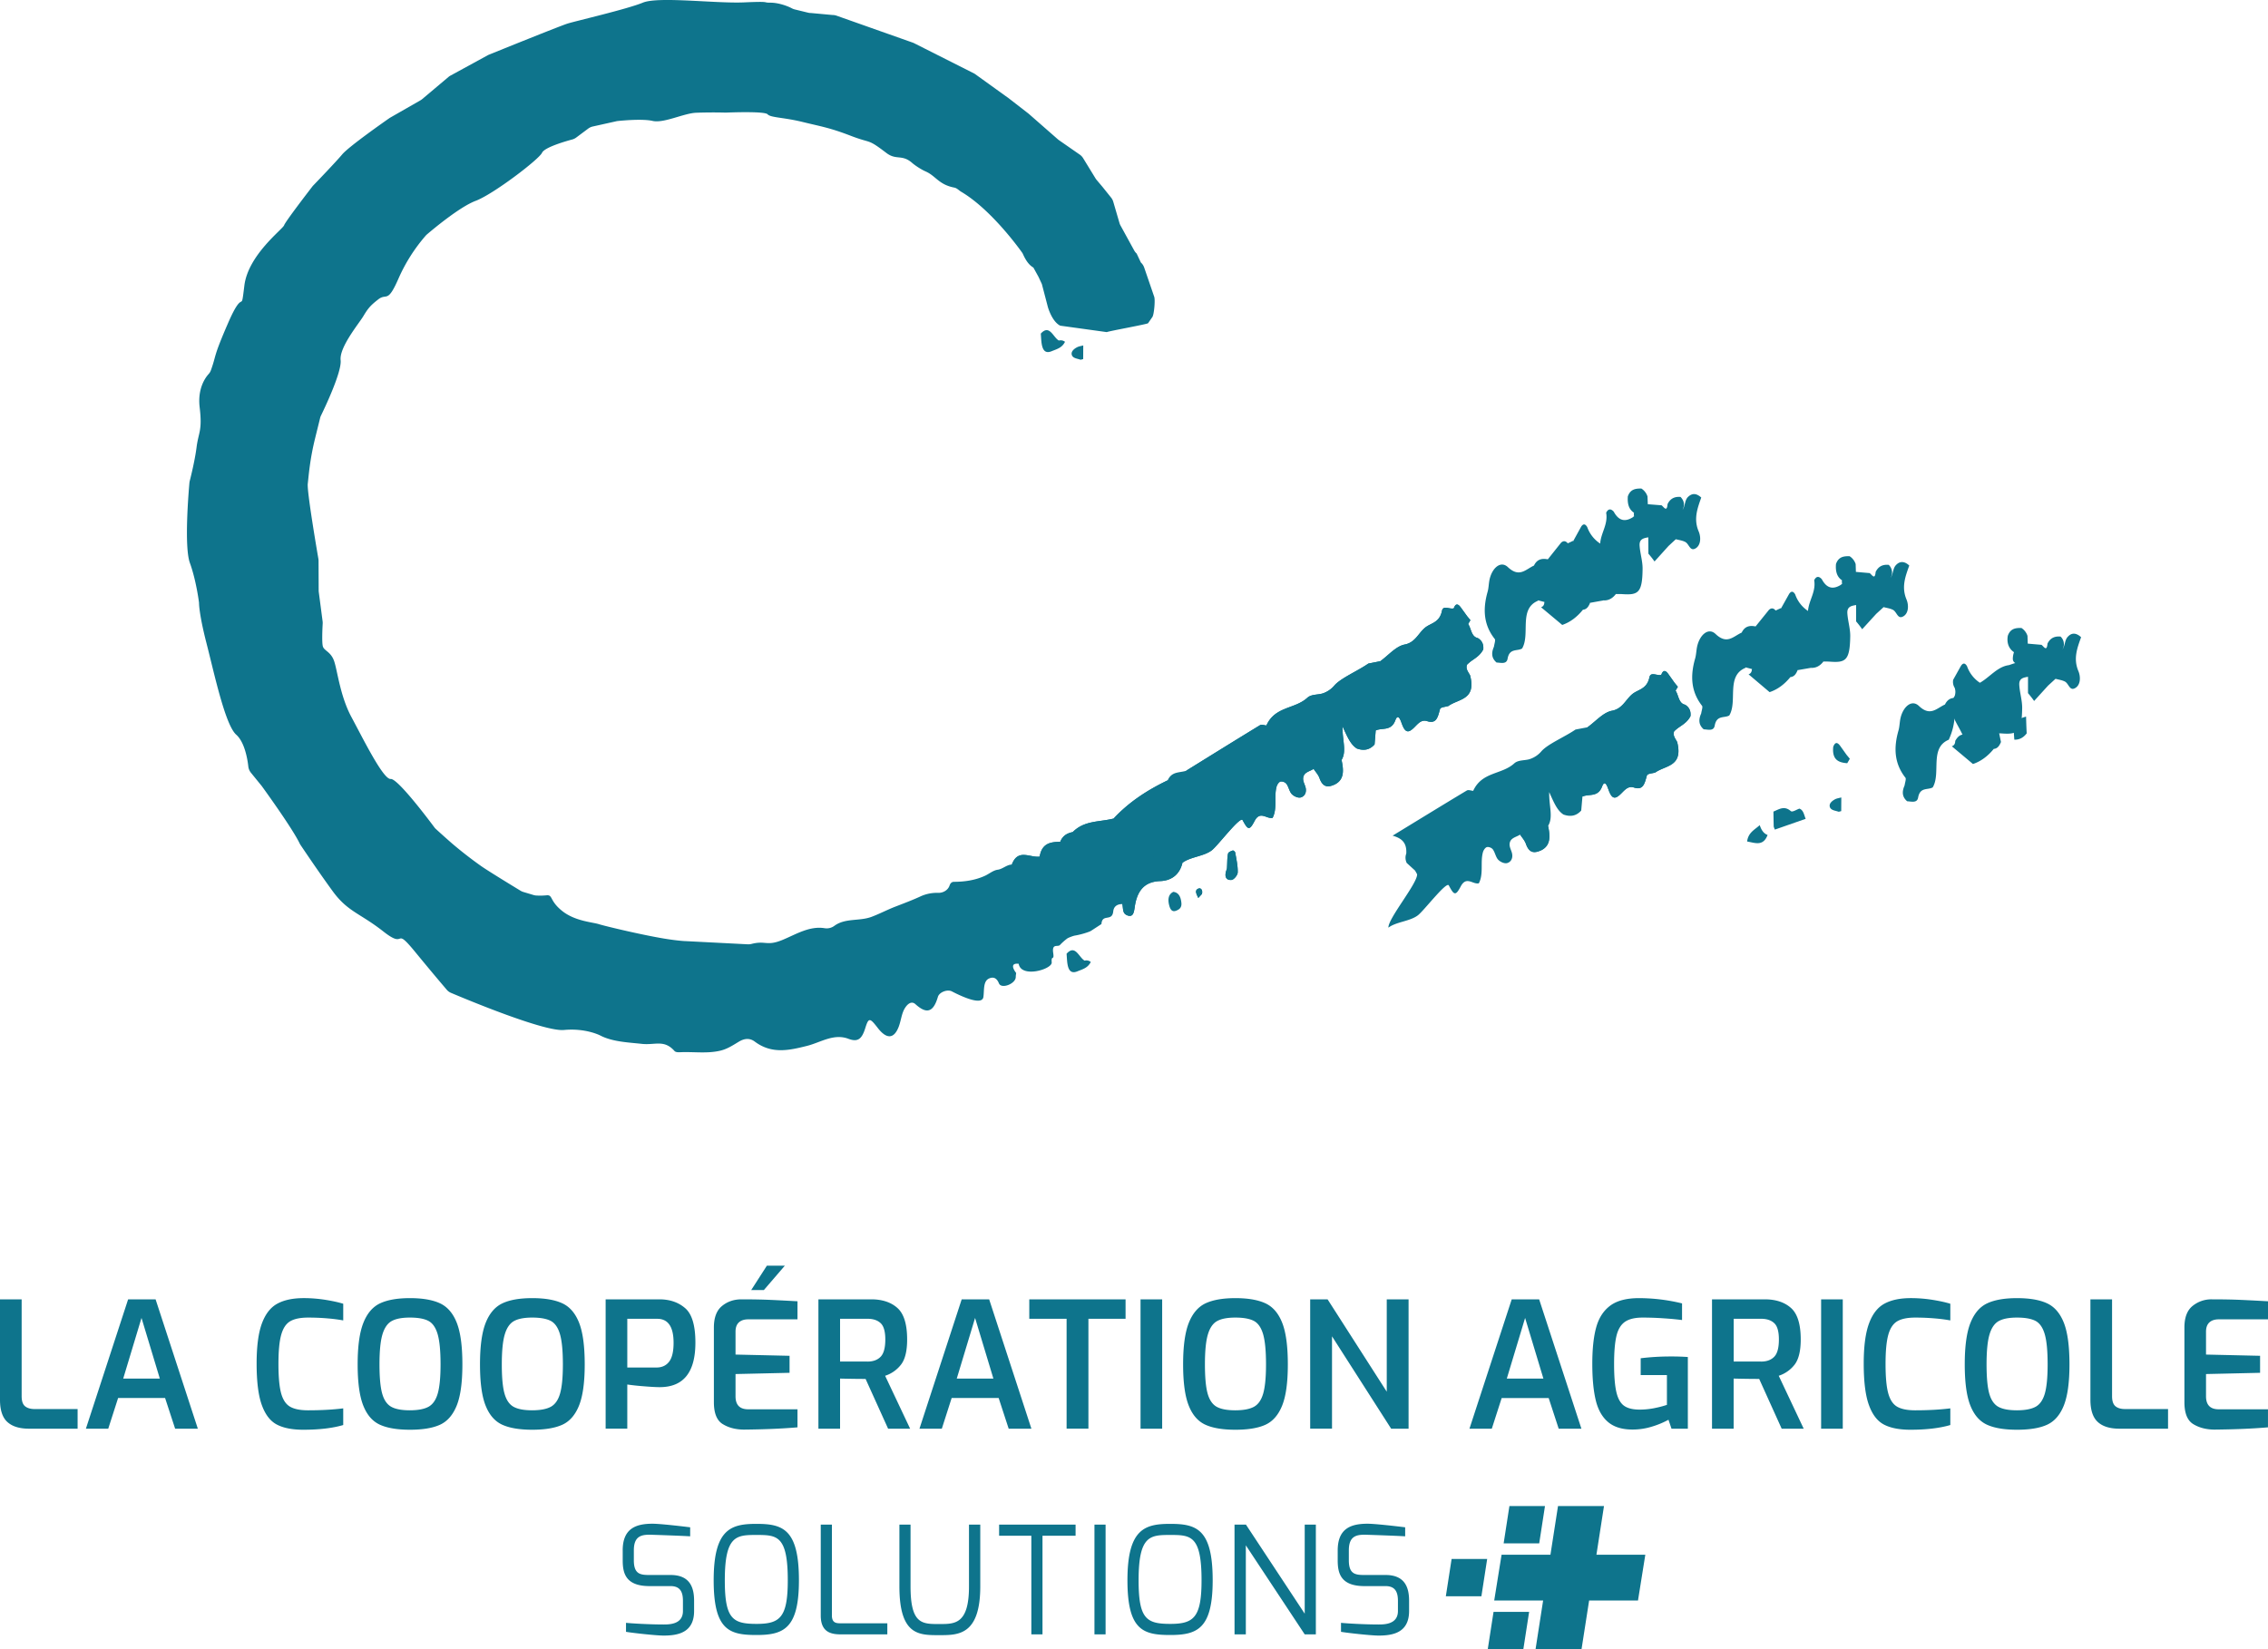 <svg xmlns="http://www.w3.org/2000/svg" width="110" height="80" fill="none"><path fill="#0E748C" d="m77.428 75.42.367-2.362h-2.23l-.367 2.361h-2.37l-.357 2.22h2.372L74.476 80h2.23l.368-2.36h2.37l.355-2.22h-2.371Z"/><path fill="#0E748C" d="M74.933 73.058h-1.725l-.28 1.809h1.725l.28-1.81Zm-2.803 2.567h-1.726l-.28 1.81h1.725l.28-1.81Zm2.034 2.567h-1.726L72.158 80h1.726l.28-1.808ZM30.201 75.21c0-1.055.628-1.295 1.446-1.295.388 0 1.549.138 1.827.174v.437c-.467-.03-1.827-.074-1.827-.074-.51-.02-.905.03-.905.757v.48c0 .663.306.713.745.713h1.037c.972 0 1.14.655 1.14 1.251v.495c0 1.033-.752 1.193-1.476 1.193-.358 0-1.49-.124-1.826-.182v-.436c.292.03 1.147.08 1.826.08.3 0 .935-.015.935-.654v-.495c0-.414-.124-.713-.599-.713h-1.022c-1.17 0-1.3-.64-1.3-1.251v-.48Zm6.488-1.288c1.263 0 2.06.24 2.06 2.736 0 2.35-.747 2.655-2.06 2.655-1.316 0-2.075-.233-2.075-2.656 0-2.494.847-2.735 2.075-2.735Zm0 4.852c1.139 0 1.519-.305 1.519-2.117 0-2.175-.526-2.197-1.52-2.197-.971 0-1.534.022-1.534 2.198 0 1.87.38 2.116 1.535 2.116Zm3.119-4.815h.54v4.408c0 .385.242.378.453.378h2.235v.538H40.8c-.482 0-.993-.094-.993-.916v-4.408Zm3.813 0h.541v2.997c0 1.87.585 1.825 1.44 1.825.722 0 1.395-.014 1.395-1.825v-2.997h.547v2.997c0 2.35-1.06 2.364-1.942 2.364-.994 0-1.98.058-1.98-2.364v-2.997Zm4.836 0h3.71v.538h-1.605v4.786h-.541v-4.786h-1.563v-.538Zm4.625 0h.54v5.324h-.54V73.96Zm3.674-.037c1.264 0 2.06.24 2.06 2.736 0 2.35-.746 2.655-2.06 2.655s-2.074-.233-2.074-2.656c0-2.494.847-2.735 2.074-2.735Zm0 4.852c1.139 0 1.52-.305 1.52-2.117 0-2.175-.526-2.197-1.52-2.197-.971 0-1.533.022-1.533 2.198 0 1.87.378 2.116 1.533 2.116Zm3.119-4.815h.555l2.85 4.32v-4.32h.54v5.324h-.54l-2.856-4.32v4.32h-.548l-.001-5.324Zm5.005 1.251c0-1.055.627-1.295 1.446-1.295.386 0 1.548.138 1.826.174v.437c-.467-.03-1.826-.074-1.826-.074-.511-.02-.906.03-.906.757v.48c0 .663.306.713.745.713h1.038c.97 0 1.139.655 1.139 1.251v.495c0 1.033-.752 1.193-1.476 1.193-.358 0-1.49-.124-1.826-.182v-.436c.29.03 1.146.08 1.826.08.3 0 .935-.015.935-.654v-.495c0-.414-.124-.713-.599-.713H66.18c-1.168 0-1.3-.64-1.3-1.251v-.48ZM.354 68.977C.118 68.76 0 68.401 0 67.902V63.03h1.05v4.701c0 .234.055.395.166.486.112.09.264.135.457.135h2.091v.953H1.41c-.467 0-.819-.11-1.055-.328Zm5.86-5.947h1.332l2.049 6.275H8.494l-.487-1.488H5.728l-.478 1.488H4.166l2.048-6.275Zm1.537 3.843-.888-2.941-.887 2.941H7.75Zm5.677 2.232c-.319-.167-.562-.483-.73-.948-.168-.464-.252-1.136-.252-2.015 0-.833.086-1.48.256-1.942.172-.463.422-.783.752-.961.33-.179.757-.268 1.28-.268.342 0 .684.027 1.029.08.344.055.639.118.884.193v.808a7.561 7.561 0 0 0-.73-.095c-.316-.028-.64-.042-.969-.042-.376 0-.665.059-.866.174-.203.117-.349.333-.44.651-.091.317-.137.79-.137 1.42 0 .628.043 1.102.128 1.419.086.317.228.535.428.654.198.118.492.18.879.18.648 0 1.217-.033 1.707-.094v.808c-.518.153-1.164.229-1.938.229-.535 0-.963-.084-1.28-.251Zm5.002.009c-.358-.162-.628-.47-.81-.927-.182-.456-.274-1.124-.274-2.002 0-.88.093-1.55.278-2.015.184-.464.456-.781.815-.948.359-.167.84-.25 1.443-.25.608 0 1.094.083 1.455.25.361.167.634.482.816.944.182.462.273 1.134.273 2.02 0 .878-.092 1.545-.277 2.002-.186.456-.455.764-.81.926-.357.162-.842.242-1.456.242-.61 0-1.094-.08-1.452-.242Zm2.352-.872c.208-.114.357-.328.448-.642.091-.314.137-.785.137-1.415 0-.652-.047-1.14-.141-1.463-.094-.322-.243-.538-.448-.646-.205-.107-.504-.161-.896-.161-.382 0-.675.054-.88.166-.204.111-.356.327-.452.647-.097.32-.145.806-.145 1.457 0 .635.044 1.109.132 1.42.088.312.235.524.44.638.204.114.506.17.904.17.393-.001.693-.058.901-.171Zm3.581.872c-.357-.162-.628-.47-.81-.927-.183-.456-.273-1.124-.273-2.003 0-.878.092-1.55.276-2.015.185-.463.457-.78.816-.947.358-.168.84-.25 1.443-.25.609 0 1.094.083 1.455.25.361.166.633.481.816.944.182.462.273 1.134.273 2.019 0 .879-.093 1.546-.278 2.003-.184.455-.454.764-.81.926-.356.161-.841.242-1.456.242-.61 0-1.093-.08-1.452-.242Zm2.352-.872c.208-.114.358-.328.448-.642.091-.314.137-.785.137-1.415 0-.652-.047-1.14-.141-1.463-.094-.322-.243-.538-.448-.646-.205-.107-.505-.161-.897-.161-.381 0-.674.054-.88.166-.204.111-.355.327-.451.647-.097.32-.145.806-.145 1.457 0 .635.043 1.109.132 1.42.088.312.234.524.439.638.205.114.506.17.905.17.393-.001.693-.058.901-.171Zm2.659-5.212h2.604c.506 0 .925.143 1.255.43.33.286.494.843.494 1.67 0 1.44-.577 2.16-1.732 2.16-.177 0-.436-.015-.777-.043a12.277 12.277 0 0 1-.794-.085v2.142h-1.05V63.03Zm2.467 3.307c.262 0 .465-.093.61-.28.145-.187.218-.493.218-.918 0-.777-.264-1.165-.794-1.165h-1.451v2.363h1.417Zm3.215 2.747c-.289-.176-.432-.53-.432-1.063V64.4c0-.483.131-.831.393-1.046.262-.216.578-.324.947-.324.535 0 .997.009 1.384.026.386.017.83.04 1.331.068V64h-2.382c-.2 0-.353.049-.46.148-.109.1-.163.249-.163.448v1.113l2.62.06v.825l-2.62.06v1.08c0 .42.205.63.615.63h2.39v.875c-.717.062-1.582.1-2.595.11-.399-.002-.742-.09-1.028-.266Zm2.137-7.686h.872l-1.017 1.182h-.614l.76-1.182Zm2.501 1.632h2.561c.535 0 .96.141 1.272.421.313.28.47.79.47 1.527 0 .556-.098.96-.295 1.216a1.591 1.591 0 0 1-.773.544l1.213 2.567h-1.068l-1.092-2.414c-.348 0-.76-.006-1.238-.017v2.431h-1.05V63.03Zm2.383 3.019c.272 0 .485-.079.635-.235.15-.155.226-.435.226-.838 0-.384-.076-.65-.226-.79-.15-.142-.363-.213-.635-.213h-1.333v2.075h1.333Zm4.566-3.019h1.332l2.049 6.275h-1.102l-.486-1.488h-2.28l-.477 1.488h-1.084l2.048-6.275Zm1.537 3.843-.888-2.941-.888 2.941h1.776Zm3.551-2.899h-1.81v-.944h4.67v.944h-1.802v5.33h-1.058v-5.33Zm3.586-.944h1.049v6.275h-1.049V63.03Zm3.149 6.084c-.358-.162-.629-.47-.81-.927-.183-.456-.274-1.124-.274-2.002 0-.88.092-1.55.276-2.015.185-.464.458-.781.816-.948.359-.167.84-.25 1.443-.25.609 0 1.093.083 1.455.25.361.167.633.482.815.944.183.462.274 1.134.274 2.02 0 .878-.092 1.545-.277 2.002-.185.456-.455.764-.81.926-.356.162-.842.242-1.456.242-.61 0-1.094-.08-1.452-.242Zm2.352-.872c.208-.114.357-.328.448-.642.09-.314.137-.785.137-1.415 0-.652-.047-1.14-.141-1.463-.094-.322-.244-.538-.449-.646-.206-.107-.504-.161-.896-.161-.382 0-.675.054-.88.166-.205.111-.356.327-.452.647-.097.32-.145.806-.145 1.457 0 .635.044 1.109.132 1.42.088.312.236.524.439.638.205.114.506.17.905.17.395-.001.694-.058.902-.171Zm2.727-5.212h.844l2.87 4.48v-4.48h1.058v6.275h-.845l-2.868-4.481v4.48h-1.059V63.03Zm9.775 0h1.33l2.05 6.275h-1.102l-.486-1.488h-2.279l-.479 1.488H71.27l2.05-6.275Zm1.536 3.843-.887-2.941-.887 2.941h1.774Zm3.137 2.109c-.288-.244-.487-.597-.598-1.058-.111-.462-.167-1.05-.167-1.765 0-.732.064-1.325.192-1.78.128-.457.356-.805.683-1.047.327-.24.789-.36 1.386-.36a8.83 8.83 0 0 1 2.092.255v.807a13.77 13.77 0 0 0-.849-.08c-.356-.026-.71-.039-1.063-.039-.38 0-.67.072-.866.212-.197.142-.332.372-.406.69-.074.317-.112.768-.112 1.351 0 .596.038 1.05.112 1.365.074.315.197.534.371.659s.425.187.756.187c.233 0 .466-.023.7-.068.233-.046.441-.1.623-.162v-1.445h-1.272v-.816a11.899 11.899 0 0 1 1.443-.086 11 11 0 0 1 .844.026v3.477h-.793l-.146-.434a4.124 4.124 0 0 1-.793.33 3.13 3.13 0 0 1-.947.145c-.505.001-.902-.12-1.19-.364Zm5.041-5.952h2.561c.534 0 .959.141 1.272.421.313.28.47.79.47 1.527 0 .556-.1.96-.294 1.216a1.6 1.6 0 0 1-.773.544l1.211 2.567h-1.068l-1.091-2.414c-.348 0-.761-.006-1.239-.017v2.431h-1.049V63.03Zm2.382 3.019c.274 0 .486-.079.636-.235.152-.155.226-.435.226-.838 0-.384-.074-.65-.226-.79-.15-.142-.362-.213-.636-.213h-1.331v2.075h1.331Zm2.91-3.019h1.05v6.275h-1.05V63.03Zm3.048 6.075c-.319-.167-.562-.483-.73-.948-.169-.464-.252-1.136-.252-2.015 0-.833.086-1.48.257-1.942.17-.463.421-.783.75-.961.33-.179.757-.268 1.28-.268.343 0 .684.027 1.03.08.344.055.639.118.883.193v.808a7.61 7.61 0 0 0-.73-.095 10.96 10.96 0 0 0-.969-.042c-.376 0-.664.059-.866.174-.202.117-.35.333-.44.651-.09.317-.136.79-.136 1.42 0 .628.042 1.102.128 1.419.086.317.228.535.426.654.199.118.492.18.88.18.648 0 1.219-.033 1.707-.094v.808c-.519.153-1.164.229-1.938.229-.535 0-.962-.084-1.28-.251Zm5.002.009c-.358-.162-.628-.47-.81-.927-.183-.456-.274-1.124-.274-2.002 0-.88.092-1.55.277-2.015.185-.464.456-.781.816-.948.357-.167.84-.25 1.442-.25.61 0 1.094.083 1.455.25.362.167.633.482.816.944.182.462.273 1.134.273 2.02 0 .878-.093 1.545-.277 2.002-.184.456-.455.764-.811.926-.356.162-.841.242-1.455.242-.61 0-1.093-.08-1.452-.242Zm2.352-.872c.209-.114.357-.328.448-.642.09-.314.136-.785.136-1.415 0-.652-.046-1.14-.14-1.463-.094-.322-.243-.538-.448-.646-.206-.107-.505-.161-.897-.161-.382 0-.674.054-.88.166-.205.111-.356.327-.452.647-.097.32-.145.806-.145 1.457 0 .635.044 1.109.132 1.42.089.312.235.524.44.638.205.114.506.17.905.17.393-.001.693-.058.901-.171Zm3.014.735c-.236-.218-.355-.576-.355-1.075V63.03h1.05v4.701c0 .234.056.395.166.486.111.09.264.135.458.135h2.091v.953h-2.357c-.466 0-.818-.11-1.053-.328Zm4.634.106c-.287-.175-.43-.53-.43-1.062V64.4c0-.483.129-.831.392-1.046a1.44 1.44 0 0 1 .948-.324c.535 0 .996.009 1.382.026.388.017.831.04 1.332.068V64h-2.381c-.199 0-.354.049-.461.148-.109.1-.164.249-.164.448v1.113l2.622.06v.825l-2.622.06v1.08c0 .42.207.63.615.63h2.39v.875c-.717.062-1.582.1-2.595.11-.397-.002-.74-.09-1.028-.266Zm-49.469-25.82c-.236.114-.27.355-.209.617.043.185.121.382.336.301.155-.058.29-.146.264-.388-.029-.283-.127-.498-.39-.53ZM52.604 46.6c-.28-.16-.452-.803-.874-.335.01.127.016.254.028.381.038.364.146.618.5.472.24-.1.502-.158.645-.454a.335.335 0 0 0-.3-.064ZM50.48 16.183c.01.128.015.255.028.382.038.363.147.618.5.471.24-.1.502-.158.645-.455a.341.341 0 0 0-.299-.062c-.28-.16-.451-.804-.874-.336Zm7.63 26.927c-.197.09-.058.295.008.45l.174-.19c.052-.163-.032-.328-.181-.26Zm-6.117-25.868c.062.144.278.157.389.201.045.017.102-.014.153-.023l.004-.663c-.1.028-.206.04-.298.087-.112.057-.332.201-.248.398ZM71.67 30.95c-.315-.069-.309-.452-.463-.679l.108-.187a30.9 30.9 0 0 1-.16-.194l-.308-.427c-.139-.19-.254-.193-.338.047-.194.062-.513-.168-.572.118-.122.606-.562.584-.856.85-.307.277-.46.693-.95.787-.426.081-.793.526-1.187.81l-.579.115c-.514.36-1.348.707-1.658 1.076a1.263 1.263 0 0 1-.528.363c-.236.087-.574.036-.772.219-.61.56-1.564.405-1.986 1.345-.104-.007-.229-.063-.31-.014-1.198.73-2.391 1.472-3.586 2.212-.324.103-.69.022-.89.458l-.007.007c-.952.457-1.85 1.026-2.619 1.851-.672.176-1.415.081-1.983.657h-.002c-.259.052-.483.168-.603.47-.452.011-.886.055-.998.72-.464.066-1.05-.41-1.351.386-.236.001-.445.218-.68.249-.222.03-.41.197-.615.292-.478.22-.992.294-1.508.295-.111 0-.179.073-.214.18-.075.222-.305.357-.54.356a1.928 1.928 0 0 0-.845.16c-.416.194-.843.352-1.268.517-.384.15-.756.347-1.141.49-.584.215-1.266.048-1.79.43a.628.628 0 0 1-.474.118c-.745-.122-1.41.309-2.062.575-.756.306-.796.013-1.48.186a.638.638 0 0 1-.18.02l-3.004-.154s-.23-.001-.822-.087c-1.076-.156-3.076-.634-3.399-.735-.321-.102-1.166-.145-1.79-.647-.623-.502-.434-.785-.752-.754a3.063 3.063 0 0 1-.507.009.548.548 0 0 1-.123-.023l-.495-.148a.566.566 0 0 1-.135-.06c-.307-.186-1.643-1.001-1.933-1.211a20.035 20.035 0 0 1-1.39-1.082c-.382-.334-.684-.61-.788-.705a.526.526 0 0 1-.07-.078c-.239-.321-1.782-2.379-2.117-2.345-.363.035-1.358-1.99-1.904-3.002-.546-1.012-.678-2.237-.837-2.706-.158-.47-.485-.503-.55-.723-.055-.19-.02-.91-.008-1.11a.547.547 0 0 0-.004-.105l-.187-1.43a.527.527 0 0 1-.004-.073L15.45 27.2a.642.642 0 0 0-.008-.094c-.069-.398-.558-3.264-.515-3.64.047-.404.1-1.172.358-2.213l.242-.98a.54.54 0 0 1 .042-.114c.161-.331 1.014-2.113.952-2.685-.07-.631.88-1.77 1.097-2.13.218-.36.32-.506.733-.825.412-.319.439.231.982-1.02a8.187 8.187 0 0 1 1.32-2.075.518.518 0 0 1 .05-.049c.205-.176 1.576-1.337 2.369-1.633.857-.322 3.075-2.015 3.218-2.332.12-.263 1.132-.555 1.464-.644a.574.574 0 0 0 .196-.096l.576-.43a.58.58 0 0 1 .222-.103l1.149-.256a.645.645 0 0 1 .065-.011c.193-.02 1.199-.117 1.687-.005.542.125 1.5-.365 2.103-.395a22.469 22.469 0 0 1 1.446-.007c.191-.008 1.892-.075 2.032.082.149.166.781.146 1.69.37.91.224 1.306.273 2.345.673 1.038.399.776.11 1.727.833.482.368.75.047 1.249.483.164.142.457.327.656.414.492.216.632.637 1.387.782.132.025.22.135.336.203 1.53.906 2.962 2.963 2.962 2.963.033.03.19.518.538.713l.244.443c.006.009.16.345.166.353l.292 1.117s.195.707.6.906l2.26.313c.036-.038 1.974-.386 2-.432l.215-.31c.079-.142.137-.817.084-.971l-.487-1.42a.58.58 0 0 0-.16-.243l-.206-.436a.574.574 0 0 1-.12-.152l-.664-1.212a.556.556 0 0 1-.048-.116l-.303-1.036a.587.587 0 0 0-.106-.201l-.415-.517-.29-.344a.591.591 0 0 1-.05-.07l-.598-.976a.582.582 0 0 0-.165-.175l-1.006-.699a.756.756 0 0 1-.052-.04L49.89 5.516l-.028-.022-.965-.748a.433.433 0 0 0-.053-.036l-1.56-1.123a.527.527 0 0 0-.04-.024l-2.91-1.468a.552.552 0 0 0-.08-.033L40.566.758a.577.577 0 0 0-.185-.03L39.339.632a.6.6 0 0 1-.142-.016l-.652-.159a.604.604 0 0 1-.14-.054C38.186.285 37.744.128 37.36.13c-.412.001.086-.074-1.282-.014-1.369.06-4.15-.3-4.903.014-.753.312-3.252.89-3.643 1.012-.37.115-3.48 1.374-3.816 1.51a.58.58 0 0 0-.06.028l-1.809.988a.572.572 0 0 0-.096.066l-1.274 1.073a.634.634 0 0 1-.086.06l-1.455.833a.683.683 0 0 0-.043.026c-.206.144-1.968 1.375-2.296 1.764-.319.38-1.249 1.346-1.403 1.506a.563.563 0 0 0-.042.048c-.165.214-1.314 1.707-1.372 1.883-.062.19-1.744 1.435-1.928 2.926-.183 1.491 0 0-.787 1.811-.752 1.73-.555 1.517-.836 2.297a.55.55 0 0 1-.11.183c-.16.176-.545.705-.435 1.617.137 1.141-.058 1.205-.15 1.934-.081.64-.283 1.448-.332 1.64a.568.568 0 0 0-.015.089c-.034.384-.266 3.088.023 3.885.312.859.443 1.93.443 1.93s-.013.506.364 1.971c.377 1.466.905 3.954 1.439 4.428.414.367.549 1.195.588 1.546.013.11.056.213.126.3l.512.63.019.024c.12.166 1.486 2.052 1.832 2.776a.524.524 0 0 0 .038.067c.137.204.891 1.327 1.559 2.243.736 1.011 1.32 1.063 2.468 1.965 1.149.904.468-.315 1.525.973.817.996 1.347 1.618 1.545 1.85.058.068.13.12.213.154.737.313 4.514 1.888 5.472 1.798 1.064-.101 1.767.27 1.767.27.592.307 1.379.333 2.007.403.646.072 1.078-.223 1.585.344.066.075.211.065.317.06.637-.024 1.287.075 1.912-.075.333-.08.598-.256.895-.435.25-.151.518-.195.774-.002.83.62 1.68.418 2.524.208.667-.167 1.3-.617 2.017-.345.473.18.658-.01.821-.535.16-.511.222-.48.605.014.415.535.768.534.998-.03.117-.284.145-.633.286-.89.104-.187.317-.44.542-.236.533.481.863.404 1.086-.357.066-.228.459-.381.68-.265.302.157 1.456.737 1.526.273.048-.316-.022-.769.276-.9.311-.138.43.121.48.24.124.287.814.014.814-.312 0-.066.012-.13.02-.195 0 0-.412-.502.122-.447.118.713 1.628.266 1.602-.065-.031-.388.131-.052.073-.455-.073-.494.227-.271.33-.395a2.85 2.85 0 0 1 .354-.314c.073-.047.298-.13.377-.14a3.97 3.97 0 0 0 .68-.185.554.554 0 0 0 .118-.06l.48-.313c.033-.522.518-.096.572-.613.028-.268.225-.359.442-.354.05.249 0 .451.238.545.28.108.324-.13.362-.401.119-.83.5-1.234 1.235-1.26.458-.017.926-.237 1.081-.89.387-.292 1.047-.309 1.428-.61.295-.23 1.377-1.666 1.489-1.458.258.48.331.52.58.042.27-.519.584-.085.875-.153.24-.46.058-1.03.194-1.518.028-.101.114-.224.19-.243a.327.327 0 0 1 .288.112c.107.146.144.382.263.5.11.112.306.195.434.158.167-.048.269-.204.243-.417-.022-.183-.155-.346-.128-.54.038-.28.34-.307.504-.43.098.149.227.282.287.45.171.483.444.448.754.302.458-.237.42-.694.317-1.181v-.002c.257-.428.032-.954.043-1.64.253.565.405.899.7 1.086.318.112.612.08.857-.199.02-.226.037-.45.055-.678.323-.145.754.046.953-.495.127-.343.247-.017.295.113.087.24.198.532.44.384.28-.171.437-.573.812-.453.451.144.515-.202.62-.584.028-.1.268-.105.41-.154.483-.352 1.357-.282 1.049-1.482-.082-.164-.223-.3-.152-.517a1.84 1.84 0 0 1 .246-.207c.204-.14.414-.279.545-.538.023-.26-.077-.437-.271-.55ZM59.79 41.256c-.085.03-.21.074-.229.152-.044.184-.034.389-.05.657-.001.012.002.065-.02.122-.117.304-.047.521.236.498.116-.009.299-.228.303-.366.01-.315-.066-.642-.12-.963-.008-.042-.091-.111-.12-.1Zm21.934-7.073c-.314-.07-.306-.454-.457-.682l.11-.186c-.055-.065-.107-.13-.16-.195l-.305-.429c-.137-.191-.252-.194-.339.045-.193.061-.512-.17-.572.114-.127.607-.567.582-.862.845-.307.275-.464.691-.954.782-.426.079-.796.521-1.192.803l-.58.11c-.517.358-1.352.7-1.664 1.066a1.24 1.24 0 0 1-.531.359c-.236.088-.574.034-.774.215-.613.557-1.566.396-1.993 1.333-.103-.007-.229-.063-.31-.016-1.202.722-2.4 1.459-3.598 2.19.38.112.7.29.662.871-.056.15-.047.3.019.45.13.12.393.36.396.36.021.029.065.103.065.106l.046.086c.023.437-1.415 2.152-1.392 2.589.387-.289 1.048-.303 1.432-.6.296-.228 1.386-1.658 1.497-1.449.254.482.329.522.58.047.274-.518.585-.081.876-.148.242-.459.062-1.03.202-1.517.03-.1.115-.223.193-.24.087-.02.225.031.286.113.107.147.142.383.261.502.11.112.304.196.433.16.167-.047.27-.202.245-.414-.02-.185-.152-.348-.124-.542.039-.28.342-.305.506-.427.097.15.224.284.283.451.169.485.441.45.752.308.46-.235.425-.692.323-1.18.26-.427.038-.955.054-1.64.25.566.399.9.692 1.09.319.114.613.083.86-.194l.06-.678c.323-.143.753.05.955-.49.129-.342.248-.015.294.114.088.24.196.533.44.386.28-.169.438-.57.813-.447.45.147.516-.2.624-.581.028-.1.269-.102.412-.151.483-.348 1.358-.274 1.058-1.475-.08-.165-.223-.302-.149-.518.074-.076.16-.143.247-.204.206-.14.417-.277.547-.535.026-.265-.073-.442-.267-.557Z"/><path fill="#0E748C" d="M58.614 39.064c.022.029.066.102.067.105l.045.086c.026.436-1.401 2.16-1.375 2.597.386-.29 1.046-.309 1.428-.608.294-.232 1.376-1.667 1.488-1.459.258.48.332.52.581.043.27-.52.584-.086.874-.154.24-.46.058-1.03.195-1.519.027-.1.113-.223.189-.241.088-.02.227.03.288.112.107.146.144.38.263.5.11.11.306.194.434.157.166-.048.269-.203.243-.416-.023-.184-.155-.347-.128-.541.036-.279.34-.307.504-.43.497-.377.619.564 1.031.482.263-.215.119-.663.326-.91v-.002c.258-.428.033-.953.044-1.64.252.566.405.898.698 1.086.32.112.614.079.859-.2l.055-.677c.312-.348.963-.543.347-1.303-.088-.332.06-.598.13-.885.054-.246.06-.496.008-.75a.92.92 0 0 0-.262-.423l-.579.114c-.514.362-1.348.707-1.658 1.076a1.263 1.263 0 0 1-.528.363c-.236.087-.575.037-.773.22-.614.564-1.577.403-1.994 1.364l.009-.02c-.104-.007-.229-.062-.31-.014-1.198.73-2.391 1.472-3.586 2.212.381.108.703.284.668.866a.579.579 0 0 0 .02.45c.132.12.396.36.398.36Z"/><path fill="#0E748C" d="M64.726 37.66c-.279-.404-.551-.85-1.018-.364.098.15.227.283.287.45.171.484.444.449.754.303.458-.237.42-.695.316-1.181-.383.082-.204.542-.34.792Zm-1.35-1.98c-.036-.229-.195-.41-.382-.293-.155.097-.214.34-.2.544.038.527.608.71.613.094-.096-.109-.106-.224-.03-.346Zm8.295-4.73c-.317-.069-.309-.455-.464-.682-.306-.152-.493-.466-.697-.759-.194.063-.513-.168-.572.118-.122.607-.562.584-.856.85-.307.277-.46.693-.95.788-.426.08-.793.526-1.187.81.019.185.035.37.054.553.165.158-.016 1.09-.645 1.492.105-.067.154.263.263.34.1.068.223.064.322.136.232.17.03.383-.115.518-.064.06-.07.212-.102.322.322-.145.753.046.952-.495.127-.344.247-.017.294.113.088.24.199.532.442.383.28-.17.435-.571.81-.452.452.144.516-.202.62-.584.029-.1.269-.105.412-.154.482-.351 1.356-.282 1.048-1.482-.081-.164-.224-.3-.152-.517a1.8 1.8 0 0 1 .245-.207c.205-.14.415-.279.545-.538.027-.262-.073-.44-.267-.553Zm7.614-5.657a.851.851 0 0 0-.033-.24c-.371.255-.71.274-.985-.234-.143-.154-.268-.145-.367.052.1.566-.256.977-.29 1.497.174.255.337.176.53.038.387-.283.79-.534 1.19-.799.026 0 .047-.038.067-.117.014-.074-.022-.14-.112-.197Zm-1.515 3.833c.242.01.44-.098.6-.309-.02-.268-.037-.537-.056-.806-.618.2-.617.209-.544 1.115Zm-1.43-1.473.318-.47c.265-.432-.074-.57-.276-.774l-.071-.18c-.091.041-.182.084-.271.127-.106-.125-.215-.135-.327-.03l-.642.806c-.276-.053-.52-.015-.672.303-.403.184-.707.601-1.264.077-.368-.347-.796.077-.9.649-.033.18-.035.374-.085.547-.234.828-.203 1.596.348 2.29.045.056-.023.245-.04.373-.128.29-.128.554.128.768.198.005.483.101.533-.182.09-.524.46-.356.704-.498.408-.69-.18-1.915.767-2.315.158-.348.257-.72.278-1.117.2.303.401.605.608.902-.21-.092-.406-.034-.573.27 0 .138-.053.223-.159.258l1.026.858c.393-.134.723-.39 1.004-.738.182-.013.277-.156.348-.337l-.112-.537c.149-.695-.531-.62-.67-1.05Z"/><path fill="#0E748C" d="M68.884 32.514c-.142.046-.341.188-.42.12-.315-.273-.57-.085-.84.03l.016.705c-.009.023.057.167.057.167l1.493-.529c-.082-.182-.103-.419-.306-.492Zm1.484-.064c.063.144.28.156.39.199.046.017.102-.014.154-.023v-.663c-.1.028-.206.04-.299.087-.11.058-.33.204-.245.4Zm-3.405.873c-.241.222-.557.358-.608.797.372.06.779.253.992-.323-.202-.07-.31-.252-.384-.473Zm14.897-9.207c-.155.162-.128.443-.257.62.12-.235.083-.445-.095-.63-.265-.021-.49.058-.63.348-.032.408-.177.144-.29.058l-.668-.053-.015-.378a.715.715 0 0 0-.297-.382c-.274-.003-.533.025-.657.381-.024.331.033.62.303.795l-.013.029v.001l.01.148c-.026 0-.043.05-.05.149-.005.082.034.15.118.201-.103.027-.204.068-.305.1-.561.074-.93.593-1.405.864a1.583 1.583 0 0 1-.627-.8c-.097-.162-.195-.17-.294-.02l-.375.682c-.023.14 0 .27.074.387a.603.603 0 0 1 .005.392c-.11.186-.185.393-.176.638.099.49.394.859.585 1.292a.69.69 0 0 0 .325.304c.216-.04.431-.078.647-.116.202-.27.233-.66.435-.949a.257.257 0 0 0 .02-.005c-.007.008-.01.016-.016.024a.654.654 0 0 0 .162.622c.103 0 .209-.004.313.003.765.051.97-.059.98-1.232.004-.37-.122-.748-.145-1.124-.02-.336.22-.36.422-.4l.005.794a4.9 4.9 0 0 1 .297.378l.677-.75c.118-.11.236-.22.356-.329.151.04.309.057.45.128.192.096.23.447.476.332.286-.134.309-.541.181-.842-.255-.603-.057-1.118.126-1.641-.237-.216-.448-.222-.652-.019Zm-11.012 5.347c-.139-.19-.254-.193-.338.046-.062.637.272.762.681.79l.126-.216-.16-.194c-.103-.142-.205-.285-.31-.426Zm3.962-1.525c-.372.236-.35.715-.438 1.125l.531.138.832-.098c-.054-1.088-.054-1.088-.925-1.165ZM55.359 40.585c0-.001 0-.002-.002-.002l.002.002Zm-3.114.723c-.342.031-.593.605-.303.927.193.213.377.105.512-.126-.088-.047-.189-.076-.263-.148-.093-.09-.064-.204.066-.266.026-.012.099.034.114.072.04.106.062.222.092.333.143-.116.283-.324.18-.546-.076-.16-.256-.26-.398-.246Zm5.867 1.801c-.198.091-.059.296.006.451l.175-.19c.052-.163-.032-.328-.181-.26Zm1.798-1.753c-.007-.042-.09-.111-.119-.1-.085.032-.21.075-.229.153-.044.183-.034.388-.05.657-.001.012.002.065-.02.122-.117.304-.047.521.236.498.116-.01.299-.228.303-.366.01-.317-.068-.643-.121-.964Zm-3.262.514c-.09.158-.31.313-.373.128-.18-.525-.34-.588-.623-.154a1.5 1.5 0 0 1-.944.657c-.51.115-.419.4-.2.797.114.21.076.452-.073.56.05.248-.001.45.238.544.28.11.323-.13.362-.401.118-.83.5-1.234 1.234-1.26.459-.016.927-.237 1.082-.89-.241-.112-.483-.365-.703.019Zm-2.25-1.32-.01-.014c-.125-.272-.248-.544-.372-.817v-.001.001c.516.12.997.322 1.342.864l.633.031c.027-.107.035-.23.084-.316.065-.114.166-.085.235.063.068.143-.259.242-.305.264.077.093.145.24.235.267.145.046.332.074.45-.004.172-.113.088-.35.011-.522a3.227 3.227 0 0 0-.284-.491c-.117-.176-.166-.333.044-.423.86-.368.366-1.013.17-1.597-.951.458-1.85 1.026-2.618 1.852-.673.175-1.415.08-1.983.656l-.003.001c-.258.052-.482.168-.603.47-.452.01-.886.055-.998.719-.464.067-1.05-.41-1.35.387.479 0 1.034.337 1.36-.358.2-.052.4-.146.6-.137.386.02.419-.251.397-.603.297.032.541-.036.591-.456.364.128.716.132 1.06-.056.277-.152.502-.039.674.271.066.293.132.585.197.88.114.234.27.353.492.29.344-.41.36-.816-.05-1.22Zm-.012.793-.149.05-.145-.077c.019-.207.047-.398.28-.342.03.123.035.247.014.369Zm20.353-.493c-.278-.405-.547-.852-1.015-.369.096.15.224.285.283.452.168.484.44.45.752.307.459-.235.424-.692.323-1.18-.384.08-.208.542-.343.79ZM73.4 38.864c-.036-.23-.193-.41-.381-.296-.155.096-.216.34-.203.543.034.527.603.714.613.097-.095-.109-.105-.224-.029-.344Zm8.324-4.68c-.314-.07-.305-.457-.46-.685-.304-.153-.49-.47-.692-.762-.193.061-.512-.17-.573.114-.126.606-.566.581-.86.845-.309.275-.465.69-.955.781-.427.08-.796.522-1.192.804.018.184.034.369.05.553.165.159-.021 1.09-.654 1.488.106-.067.152.264.262.34.1.069.222.066.32.14.232.17.027.383-.118.517-.065.06-.072.212-.104.321.322-.142.752.05.955-.49.128-.342.248-.015.293.114.088.24.196.534.439.387.282-.17.44-.57.815-.448.45.147.516-.199.623-.58.029-.101.27-.103.412-.152.484-.348 1.358-.274 1.058-1.474-.08-.166-.222-.303-.148-.519a1.76 1.76 0 0 1 .246-.204c.206-.139.417-.276.547-.535.029-.263-.07-.44-.264-.555Zm7.65-5.61a.821.821 0 0 0-.034-.24c-.372.252-.712.27-.983-.24-.143-.156-.267-.147-.367.05.095.566-.262.974-.3 1.494.172.256.335.18.528.04.39-.28.797-.529 1.196-.79.025.001.047-.038.066-.116.019-.075-.017-.14-.107-.198Zm-1.54 3.824c.242.011.44-.096.601-.305l-.05-.807c-.618.195-.618.205-.55 1.112Zm-1.42-1.482.32-.467c.269-.431-.07-.57-.27-.777l-.071-.18c-.09.04-.182.082-.272.125-.105-.126-.213-.136-.326-.032l-.648.803c-.275-.056-.52-.02-.673.298-.405.181-.71.598-1.265.07-.366-.35-.796.073-.904.643-.034.18-.04.374-.09.547-.236.826-.21 1.594.336 2.292.045.057-.025.246-.042.372-.131.29-.131.554.123.769.198.007.482.105.533-.179.094-.523.464-.354.707-.493.412-.688-.168-1.916.783-2.31.16-.348.26-.718.285-1.116.197.305.398.608.602.906-.211-.093-.407-.037-.574.268-.002.136-.055.222-.161.256l1.02.864c.393-.13.725-.384 1.009-.731.182-.012.278-.155.35-.335l-.11-.539c.154-.694-.526-.623-.662-1.054Z"/><path fill="#0E748C" d="M78.928 35.73c-.144.046-.343.186-.42.117-.314-.274-.57-.088-.842.025l.01.705c-.007.023.058.167.058.167l1.496-.518c-.08-.184-.1-.42-.302-.495Zm1.484-.055c.061.145.278.158.39.201.044.019.1-.013.152-.021l.004-.664c-.099.028-.205.04-.298.087-.111.057-.331.201-.248.397Zm-3.41.853c-.243.22-.56.355-.614.793.372.061.777.258.995-.318-.201-.07-.309-.252-.382-.475Zm14.954-9.116c-.156.16-.13.441-.262.618a.506.506 0 0 0-.09-.63c-.265-.023-.491.054-.633.343-.034.408-.177.143-.29.057l-.668-.058-.012-.378a.71.71 0 0 0-.295-.383c-.274-.005-.533.02-.659.377-.027.33.028.619.297.796-.005.01-.008.02-.014.03v.001l.01.148c-.027-.002-.043.048-.05.148-.007.082.033.15.117.202-.105.027-.205.067-.307.1-.562.07-.934.586-1.41.854a1.585 1.585 0 0 1-.622-.804c-.096-.163-.194-.17-.294-.022l-.38.68a.537.537 0 0 0 .07.387.609.609 0 0 1 .004.392 1.149 1.149 0 0 0-.18.637c.095.49.388.861.577 1.295a.68.68 0 0 0 .322.306l.648-.112c.203-.269.236-.659.44-.947a.19.19 0 0 0 .02-.005l-.017.025a.659.659 0 0 0 .157.622c.105.001.21-.002.315.006.763.056.97-.053.988-1.226.007-.37-.117-.749-.14-1.126-.018-.336.223-.357.425-.396v.794c.103.12.202.247.295.38l.681-.746.357-.326c.15.041.309.059.451.13.19.097.226.45.474.334.286-.132.31-.538.184-.84-.252-.605-.049-1.12.136-1.641-.23-.217-.459-.223-.645-.022Zm-11.045 5.28c-.138-.192-.252-.195-.339.044-.066.636.268.764.678.795.041-.072.084-.144.127-.216a12.56 12.56 0 0 1-.16-.194l-.306-.43Zm3.97-1.502c-.373.234-.353.713-.444 1.123l.53.141c.278-.03.555-.061.832-.093-.047-1.088-.047-1.088-.918-1.17Zm11.392 3.211.32-.468c.268-.431-.071-.57-.272-.776l-.058-.079c-.09.042-.143.084-.234.127-.104-.126-.263-.238-.376-.134l-.646.804c-.276-.054-.52-.019-.674.3-.404.181-.71.598-1.264.07-.367-.348-.797.075-.904.645-.033.181-.037.374-.087.547-.237.827-.21 1.595.338 2.291.044.057-.025.247-.041.373-.13.29-.13.554.125.769.197.006.48.103.531-.18.093-.523.464-.354.708-.494.411-.688-.17-1.917.778-2.312.16-.347.26-.718.283-1.115.198.305.399.607.604.905-.211-.093-.407-.037-.573.268-.002.14-.057.225-.167.259 0 0 .675.564 1.026.861.394-.132.725-.385 1.01-.733.18-.012.276-.154.349-.335-.037-.18-.075-.359-.11-.538.153-.697-.529-.625-.666-1.055Zm1.424 1.479c.242.011.44-.096.6-.305-.017-.281-.031-.814-.031-.814-.638.203-.638.203-.569 1.119Z"/><path fill="#0E748C" d="M88.758 39.169c.062.144.279.157.39.2.045.019.1-.013.153-.022a488 488 0 0 1 .004-.663c-.101.028-.207.04-.3.087-.11.057-.331.202-.247.398Zm-1.484.057c-.143.046-.342.187-.42.118-.314-.274-.569-.087-.841.026.004.235.007.47.013.705-.009.023.056.168.056.168l1.495-.522c-.08-.183-.1-.42-.303-.495Zm-1.925.801c-.242.221-.559.356-.612.794.372.06.778.256.993-.318-.201-.072-.308-.254-.381-.476Zm15.586-9.116c-.232-.217-.457-.232-.646-.02-.155.16-.129.441-.26.618a.505.505 0 0 0-.091-.63c-.265-.023-.492.054-.633.343-.034.409-.177.143-.29.058l-.667-.058-.013-.377a.708.708 0 0 0-.296-.383c-.273-.004-.533.022-.658.378-.058.317.03.619.298.796l.001-.001v.001s-.058.155-.056.326a.23.23 0 0 0 .119.203c-.103.026-.206.066-.307.1-.562.072-.932.587-1.409.856a1.592 1.592 0 0 1-.624-.803c-.095-.163-.193-.17-.293-.02-.128.226-.252.452-.379.678a.537.537 0 0 0 .072.388.597.597 0 0 1 .003.392c-.11.185-.187.392-.18.637.097.491.39.861.579 1.295a.686.686 0 0 0 .323.305c.217-.036.432-.074.648-.112.203-.269.236-.66.439-.948a.132.132 0 0 0 .018-.005l-.015.024a.658.658 0 0 0 .158.623c.104 0 .21-.003.315.004.763.055.97-.054.986-1.226.005-.371-.118-.75-.14-1.126-.02-.336.22-.358.423-.397v.794c.104.12.203.247.297.38.227-.25.453-.5.68-.748l.357-.327h.001c.15.041.309.06.45.13.191.097.227.45.474.334.287-.132.311-.539.184-.84-.255-.606-.054-1.12.132-1.642Zm-7.714 3.768c-.371.234-.352.712-.442 1.122l.531.14.832-.094c-.05-1.088-.05-1.088-.921-1.168Zm-3.969 1.505c-.138-.19-.252-.193-.339.046-.064.637.27.763.68.793.041-.072.084-.143.125-.216l-.16-.194-.306-.429Z"/></svg>